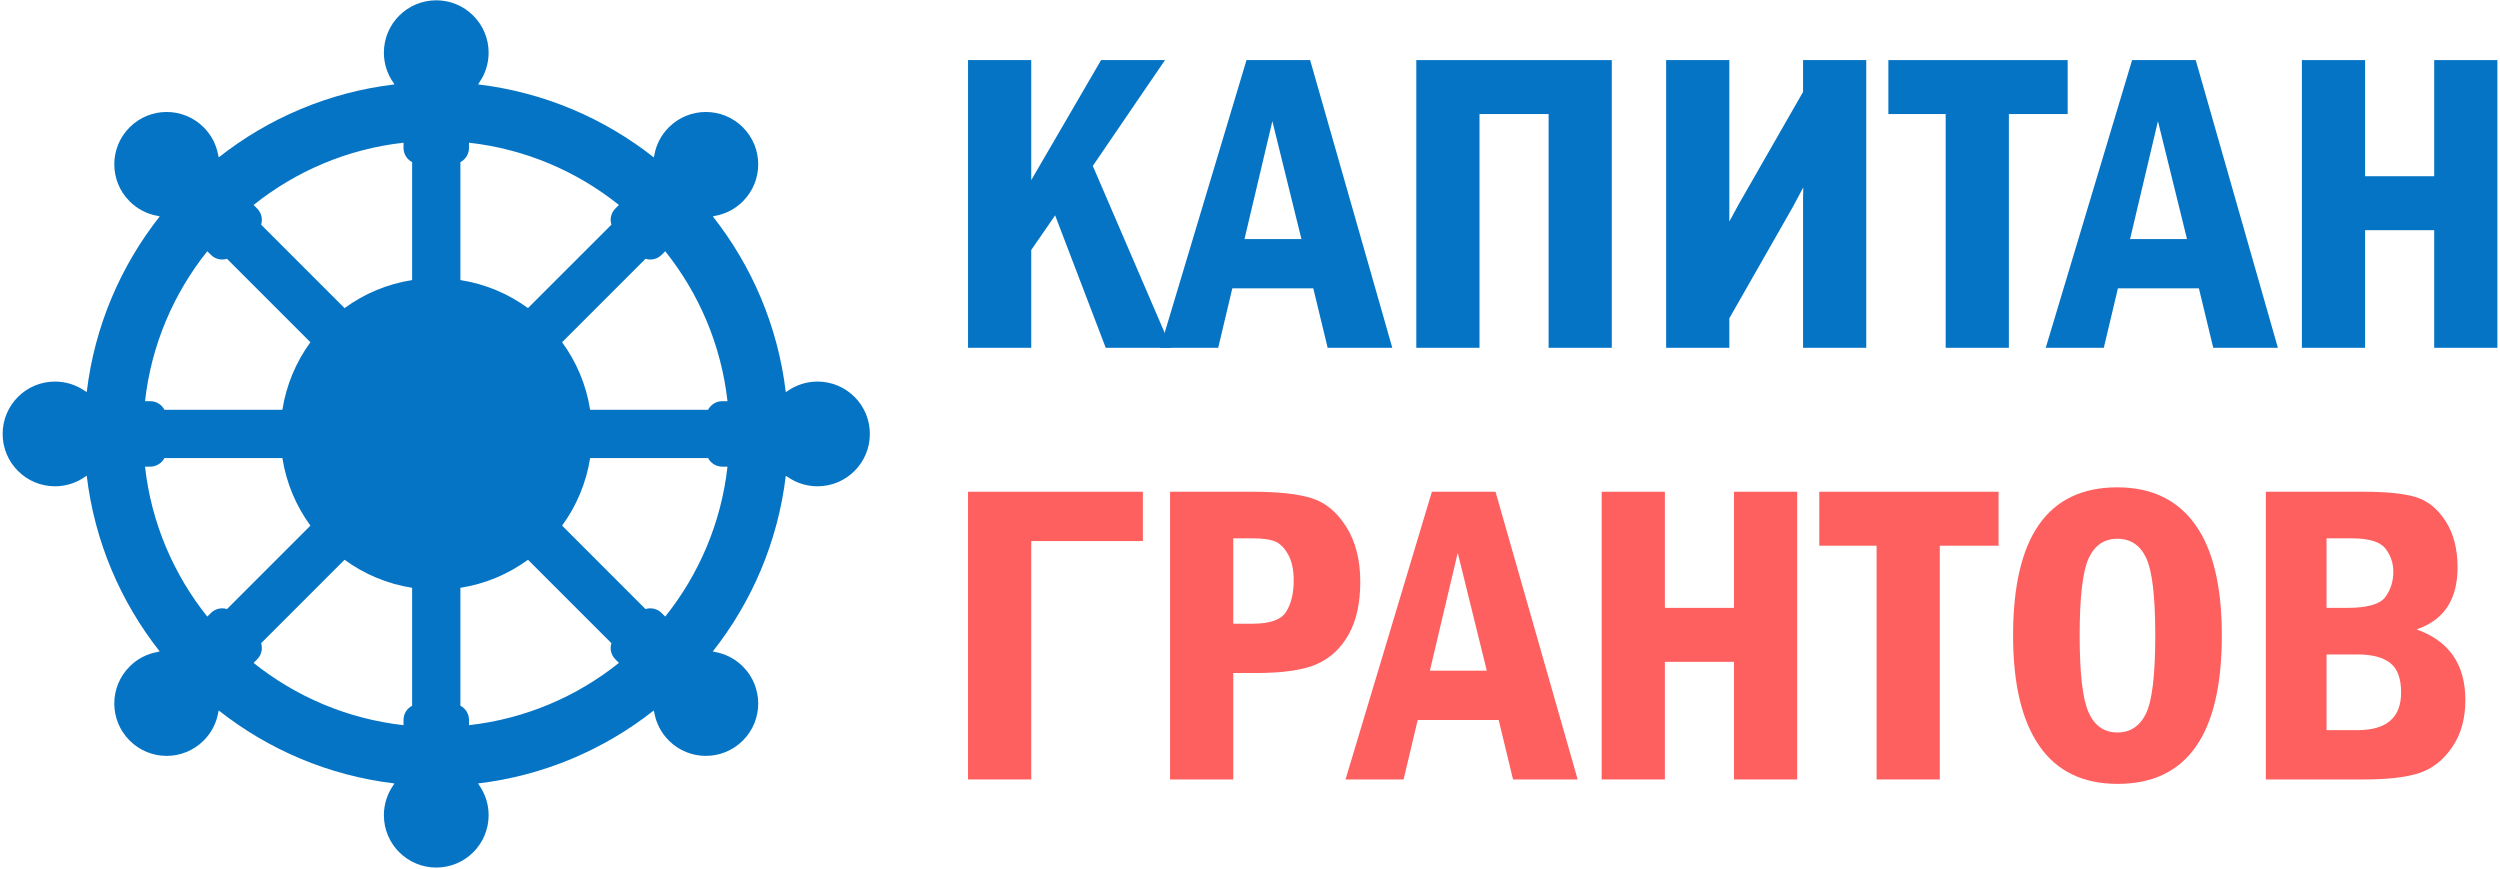<?xml version="1.0" encoding="UTF-8" standalone="no"?> <svg xmlns="http://www.w3.org/2000/svg" xmlns:xlink="http://www.w3.org/1999/xlink" width="100%" height="100%" viewBox="0 0 670 233" xml:space="preserve" style="fill-rule:evenodd;clip-rule:evenodd;stroke-linejoin:round;stroke-miterlimit:1.414;"> <g transform="matrix(1,0,0,1,-311,-100)"> <g transform="matrix(1,0,0,1,15.554,6.049)"> <g id="Слой-103" transform="matrix(5.027,0,0,5.027,-1571.89,39.52)"> <g> <path id="Слой-101" d="M415.045,31.17C414.448,31.17 413.895,31.358 413.441,31.678C413.412,31.698 413.382,31.716 413.353,31.735C412.936,28.224 411.547,25.009 409.463,22.364C409.511,22.353 409.56,22.34 409.61,22.331C410.143,22.231 410.653,21.975 411.065,21.562C412.156,20.473 412.156,18.705 411.065,17.615C409.975,16.525 408.208,16.525 407.118,17.615C406.695,18.037 406.437,18.562 406.342,19.109C406.336,19.146 406.326,19.183 406.319,19.22C403.674,17.135 400.46,15.745 396.949,15.328C396.974,15.288 396.997,15.247 397.024,15.209C397.331,14.761 397.511,14.219 397.511,13.635C397.511,12.094 396.26,10.844 394.719,10.844C393.177,10.844 391.927,12.094 391.927,13.635C391.927,14.233 392.116,14.786 392.436,15.24C392.456,15.268 392.473,15.298 392.492,15.327C388.982,15.744 385.767,17.133 383.122,19.218C383.111,19.169 383.098,19.121 383.089,19.071C382.989,18.538 382.733,18.028 382.32,17.615C381.23,16.525 379.463,16.525 378.373,17.615C377.282,18.705 377.282,20.473 378.373,21.562C378.795,21.985 379.319,22.244 379.867,22.337C379.904,22.344 379.941,22.354 379.978,22.362C377.893,25.006 376.503,28.221 376.085,31.731C376.045,31.707 376.005,31.683 375.966,31.656C375.519,31.349 374.977,31.17 374.393,31.17C372.851,31.17 371.602,32.419 371.602,33.961C371.602,35.503 372.851,36.753 374.393,36.753C374.99,36.753 375.544,36.564 375.998,36.244C376.026,36.224 376.056,36.207 376.085,36.188C376.502,39.699 377.891,42.913 379.976,45.558C379.927,45.57 379.878,45.583 379.828,45.592C379.295,45.691 378.785,45.947 378.373,46.36C377.282,47.45 377.282,49.217 378.373,50.308C379.463,51.398 381.23,51.398 382.32,50.308C382.743,49.886 383.001,49.361 383.096,48.814C383.102,48.776 383.111,48.739 383.119,48.702C385.764,50.788 388.978,52.177 392.489,52.595C392.464,52.635 392.441,52.676 392.414,52.714C392.107,53.162 391.927,53.704 391.927,54.287C391.927,55.829 393.177,57.079 394.719,57.079C396.261,57.079 397.511,55.829 397.511,54.287C397.511,53.69 397.322,53.137 397.002,52.683C396.982,52.654 396.965,52.625 396.946,52.595C400.457,52.178 403.671,50.789 406.316,48.705C406.328,48.753 406.34,48.802 406.349,48.852C406.449,49.385 406.705,49.895 407.118,50.308C408.208,51.398 409.975,51.398 411.065,50.308C412.156,49.217 412.156,47.45 411.065,46.36C410.643,45.938 410.119,45.679 409.572,45.585C409.534,45.579 409.497,45.568 409.46,45.561C411.545,42.917 412.935,39.702 413.353,36.192C413.393,36.216 413.433,36.24 413.472,36.267C413.92,36.573 414.461,36.753 415.045,36.753C416.587,36.753 417.836,35.503 417.836,33.961C417.836,32.419 416.587,31.17 415.045,31.17ZM396.006,48.452L396.006,42.165C397.338,41.957 398.565,41.431 399.609,40.67L404.056,45.117C403.965,45.411 404.033,45.743 404.265,45.974L404.459,46.168C402.214,47.963 399.467,49.152 396.464,49.488L396.464,49.206C396.464,48.877 396.277,48.595 396.006,48.452ZM385.173,45.974C385.406,45.743 385.472,45.411 385.383,45.117L389.829,40.67C390.873,41.431 392.1,41.957 393.433,42.165L393.433,48.451C393.161,48.595 392.974,48.877 392.974,49.206L392.974,49.488C389.972,49.152 387.224,47.963 384.98,46.168L385.173,45.974ZM406.733,43.507C406.5,43.275 406.168,43.207 405.875,43.298L401.428,38.85C402.189,37.807 402.715,36.58 402.922,35.247L409.209,35.247C409.353,35.519 409.635,35.706 409.964,35.706L410.245,35.706C409.91,38.709 408.72,41.455 406.926,43.7L406.733,43.507ZM379.474,35.706C379.803,35.706 380.085,35.519 380.229,35.247L386.516,35.247C386.724,36.58 387.249,37.807 388.01,38.851L383.563,43.298C383.27,43.207 382.938,43.275 382.706,43.507L382.512,43.7C380.718,41.455 379.528,38.709 379.193,35.706L379.474,35.706ZM409.209,32.674C409.357,32.4 409.638,32.216 409.964,32.216L410.245,32.216C409.91,29.214 408.72,26.468 406.926,24.222L406.733,24.415C406.5,24.648 406.168,24.715 405.875,24.625L401.428,29.072C402.189,30.116 402.715,31.342 402.922,32.674L409.209,32.674ZM386.516,32.674C386.726,31.338 387.25,30.113 388.01,29.072L383.563,24.625C383.27,24.715 382.938,24.648 382.706,24.415L382.512,24.222C380.718,26.467 379.528,29.214 379.193,32.216L379.474,32.216C379.803,32.216 380.085,32.403 380.229,32.674L386.516,32.674ZM393.433,19.471L393.433,25.759C392.1,25.966 390.873,26.491 389.83,27.253L385.383,22.806C385.473,22.512 385.406,22.18 385.173,21.948L384.98,21.755C387.225,19.96 389.972,18.771 392.974,18.436L392.974,18.716C392.974,19.045 393.161,19.327 393.433,19.471ZM404.056,22.806L399.608,27.253C398.565,26.491 397.338,25.966 396.006,25.759L396.006,19.471C396.277,19.327 396.464,19.045 396.464,18.716L396.464,18.436C399.467,18.771 402.213,19.96 404.458,21.755L404.265,21.948C404.033,22.18 403.965,22.512 404.056,22.806Z" style="fill:rgb(5,116,197);"></path> </g> </g> <g transform="matrix(2.041,0,0,4.515,1.551,-732.501)"> <g transform="matrix(2.463,0,0,1.114,-391.494,-21.078)"> <path d="M269.022,186.437L272.391,186.437L272.391,192.833L276.115,186.437L279.522,186.437L275.673,192.075L279.848,201.767L276.363,201.767L273.665,194.71L272.391,196.556L272.391,201.767L269.022,201.767L269.022,186.437Z" style="fill:rgb(5,116,197);fill-rule:nonzero;"></path> </g> <g transform="matrix(2.463,0,0,1.114,-391.494,-21.078)"> <path d="M283.868,186.437L287.26,186.437L291.64,201.767L288.194,201.767L287.429,198.6L283.111,198.6L282.359,201.767L279.264,201.767L283.868,186.437ZM286.796,195.972L285.246,189.692L283.76,195.972L286.796,195.972Z" style="fill:rgb(5,116,197);fill-rule:nonzero;"></path> </g> <g transform="matrix(2.463,0,0,1.114,-391.494,-21.078)"> <path d="M292.92,186.437L303.342,186.437L303.342,201.767L299.973,201.767L299.973,189.312L296.289,189.312L296.289,201.767L292.92,201.767L292.92,186.437Z" style="fill:rgb(5,116,197);fill-rule:nonzero;"></path> </g> <g transform="matrix(2.463,0,0,1.114,-391.494,-21.078)"> <path d="M309.608,200.195L309.608,201.767L306.239,201.767L306.239,186.437L309.608,186.437L309.608,195.04L310.114,194.108L313.539,188.133L313.539,186.437L316.908,186.437L316.908,201.767L313.539,201.767L313.539,193.827L313.55,193.221L313.011,194.231L309.608,200.195Z" style="fill:rgb(5,116,197);fill-rule:nonzero;"></path> </g> <g transform="matrix(2.463,0,0,1.114,-391.494,-21.078)"> <path d="M318.087,186.437L327.645,186.437L327.645,189.312L324.511,189.312L324.511,201.767L321.142,201.767L321.142,189.312L318.087,189.312L318.087,186.437Z" style="fill:rgb(5,116,197);fill-rule:nonzero;"></path> </g> <g transform="matrix(2.463,0,0,1.114,-391.494,-21.078)"> <path d="M331.081,186.437L334.473,186.437L338.853,201.767L335.407,201.767L334.642,198.6L330.324,198.6L329.572,201.767L326.477,201.767L331.081,186.437ZM334.008,195.972L332.459,189.692L330.973,195.972L334.008,195.972Z" style="fill:rgb(5,116,197);fill-rule:nonzero;"></path> </g> <g transform="matrix(2.463,0,0,1.114,-391.494,-21.078)"> <path d="M340.133,186.437L343.502,186.437L343.502,192.625L347.186,192.625L347.186,186.437L350.555,186.437L350.555,201.767L347.186,201.767L347.186,195.5L343.502,195.5L343.502,201.767L340.133,201.767L340.133,186.437Z" style="fill:rgb(5,116,197);fill-rule:nonzero;"></path> </g> <g transform="matrix(2.463,0,0,1.114,-391.494,-21.078)"> <path d="M278.343,209.437L278.343,212.065L272.391,212.065L272.391,224.767L269.022,224.767L269.022,209.437L278.343,209.437Z" style="fill:rgb(254,95,95);fill-rule:nonzero;"></path> </g> <g transform="matrix(2.463,0,0,1.114,-391.494,-21.078)"> <path d="M279.792,209.437L284.205,209.437C285.545,209.437 286.584,209.55 287.322,209.774C288.059,209.999 288.679,210.506 289.18,211.296C289.682,212.086 289.933,213.065 289.933,214.233C289.933,215.356 289.731,216.284 289.326,217.018C288.922,217.752 288.362,218.281 287.647,218.607C286.932,218.933 285.834,219.096 284.351,219.096L283.161,219.096L283.161,224.767L279.792,224.767L279.792,209.437ZM283.161,211.919L283.161,216.468L284.205,216.468C285.126,216.468 285.719,216.254 285.985,215.826C286.251,215.398 286.384,214.843 286.384,214.16C286.384,213.582 286.281,213.115 286.075,212.758C285.869,212.402 285.63,212.173 285.356,212.071C285.083,211.97 284.699,211.919 284.205,211.919L283.161,211.919Z" style="fill:rgb(254,95,95);fill-rule:nonzero;"></path> </g> <g transform="matrix(2.463,0,0,1.114,-391.494,-21.078)"> <path d="M293.751,209.437L297.143,209.437L301.523,224.767L298.077,224.767L297.312,221.6L292.994,221.6L292.242,224.767L289.147,224.767L293.751,209.437ZM296.678,218.972L295.129,212.692L293.643,218.972L296.678,218.972Z" style="fill:rgb(254,95,95);fill-rule:nonzero;"></path> </g> <g transform="matrix(2.463,0,0,1.114,-391.494,-21.078)"> <path d="M302.803,209.437L306.172,209.437L306.172,215.625L309.856,215.625L309.856,209.437L313.225,209.437L313.225,224.767L309.856,224.767L309.856,218.5L306.172,218.5L306.172,224.767L302.803,224.767L302.803,209.437Z" style="fill:rgb(254,95,95);fill-rule:nonzero;"></path> </g> <g transform="matrix(2.463,0,0,1.114,-391.494,-21.078)"> <path d="M314.404,209.437L323.961,209.437L323.961,212.312L320.828,212.312L320.828,224.767L317.459,224.767L317.459,212.312L314.404,212.312L314.404,209.437Z" style="fill:rgb(254,95,95);fill-rule:nonzero;"></path> </g> <g transform="matrix(2.463,0,0,1.114,-391.494,-21.078)"> <path d="M335.865,217.097C335.865,222.367 334.012,225.003 330.306,225.003C328.464,225.003 327.076,224.331 326.14,222.987C325.204,221.643 324.736,219.68 324.736,217.097C324.736,211.833 326.589,209.202 330.295,209.202C332.107,209.202 333.488,209.86 334.439,211.178C335.39,212.496 335.865,214.469 335.865,217.097ZM332.316,217.097C332.316,215.03 332.155,213.654 331.834,212.969C331.512,212.284 330.999,211.942 330.295,211.942C329.599,211.942 329.09,212.286 328.768,212.975C328.446,213.664 328.285,215.038 328.285,217.097C328.285,219.118 328.444,220.484 328.762,221.196C329.08,221.907 329.591,222.263 330.295,222.263C330.991,222.263 331.502,221.922 331.828,221.241C332.154,220.559 332.316,219.178 332.316,217.097Z" style="fill:rgb(254,95,95);fill-rule:nonzero;"></path> </g> <g transform="matrix(2.463,0,0,1.114,-391.494,-21.078)"> <path d="M338.212,209.437L343.446,209.437C344.674,209.437 345.6,209.535 346.225,209.729C346.851,209.924 347.375,210.351 347.798,211.01C348.221,211.669 348.432,212.488 348.432,213.469C348.432,215.184 347.702,216.284 346.242,216.771C347.979,217.385 348.848,218.639 348.848,220.533C348.848,221.529 348.612,222.369 348.14,223.054C347.669,223.739 347.086,224.196 346.394,224.424C345.701,224.653 344.719,224.767 343.446,224.767L338.212,224.767L338.212,209.437ZM341.447,215.625L342.536,215.625C343.622,215.625 344.305,215.431 344.586,215.041C344.867,214.652 345.007,214.207 345.007,213.705C345.007,213.241 344.867,212.827 344.586,212.464C344.305,212.101 343.704,211.919 342.783,211.919L341.447,211.919L341.447,215.625ZM341.447,222.139L343.098,222.139C344.648,222.139 345.422,221.471 345.422,220.134C345.422,219.391 345.23,218.867 344.844,218.563C344.458,218.259 343.876,218.107 343.098,218.107L341.447,218.107L341.447,222.139Z" style="fill:rgb(254,95,95);fill-rule:nonzero;"></path> </g> </g> </g> </g> </svg> 